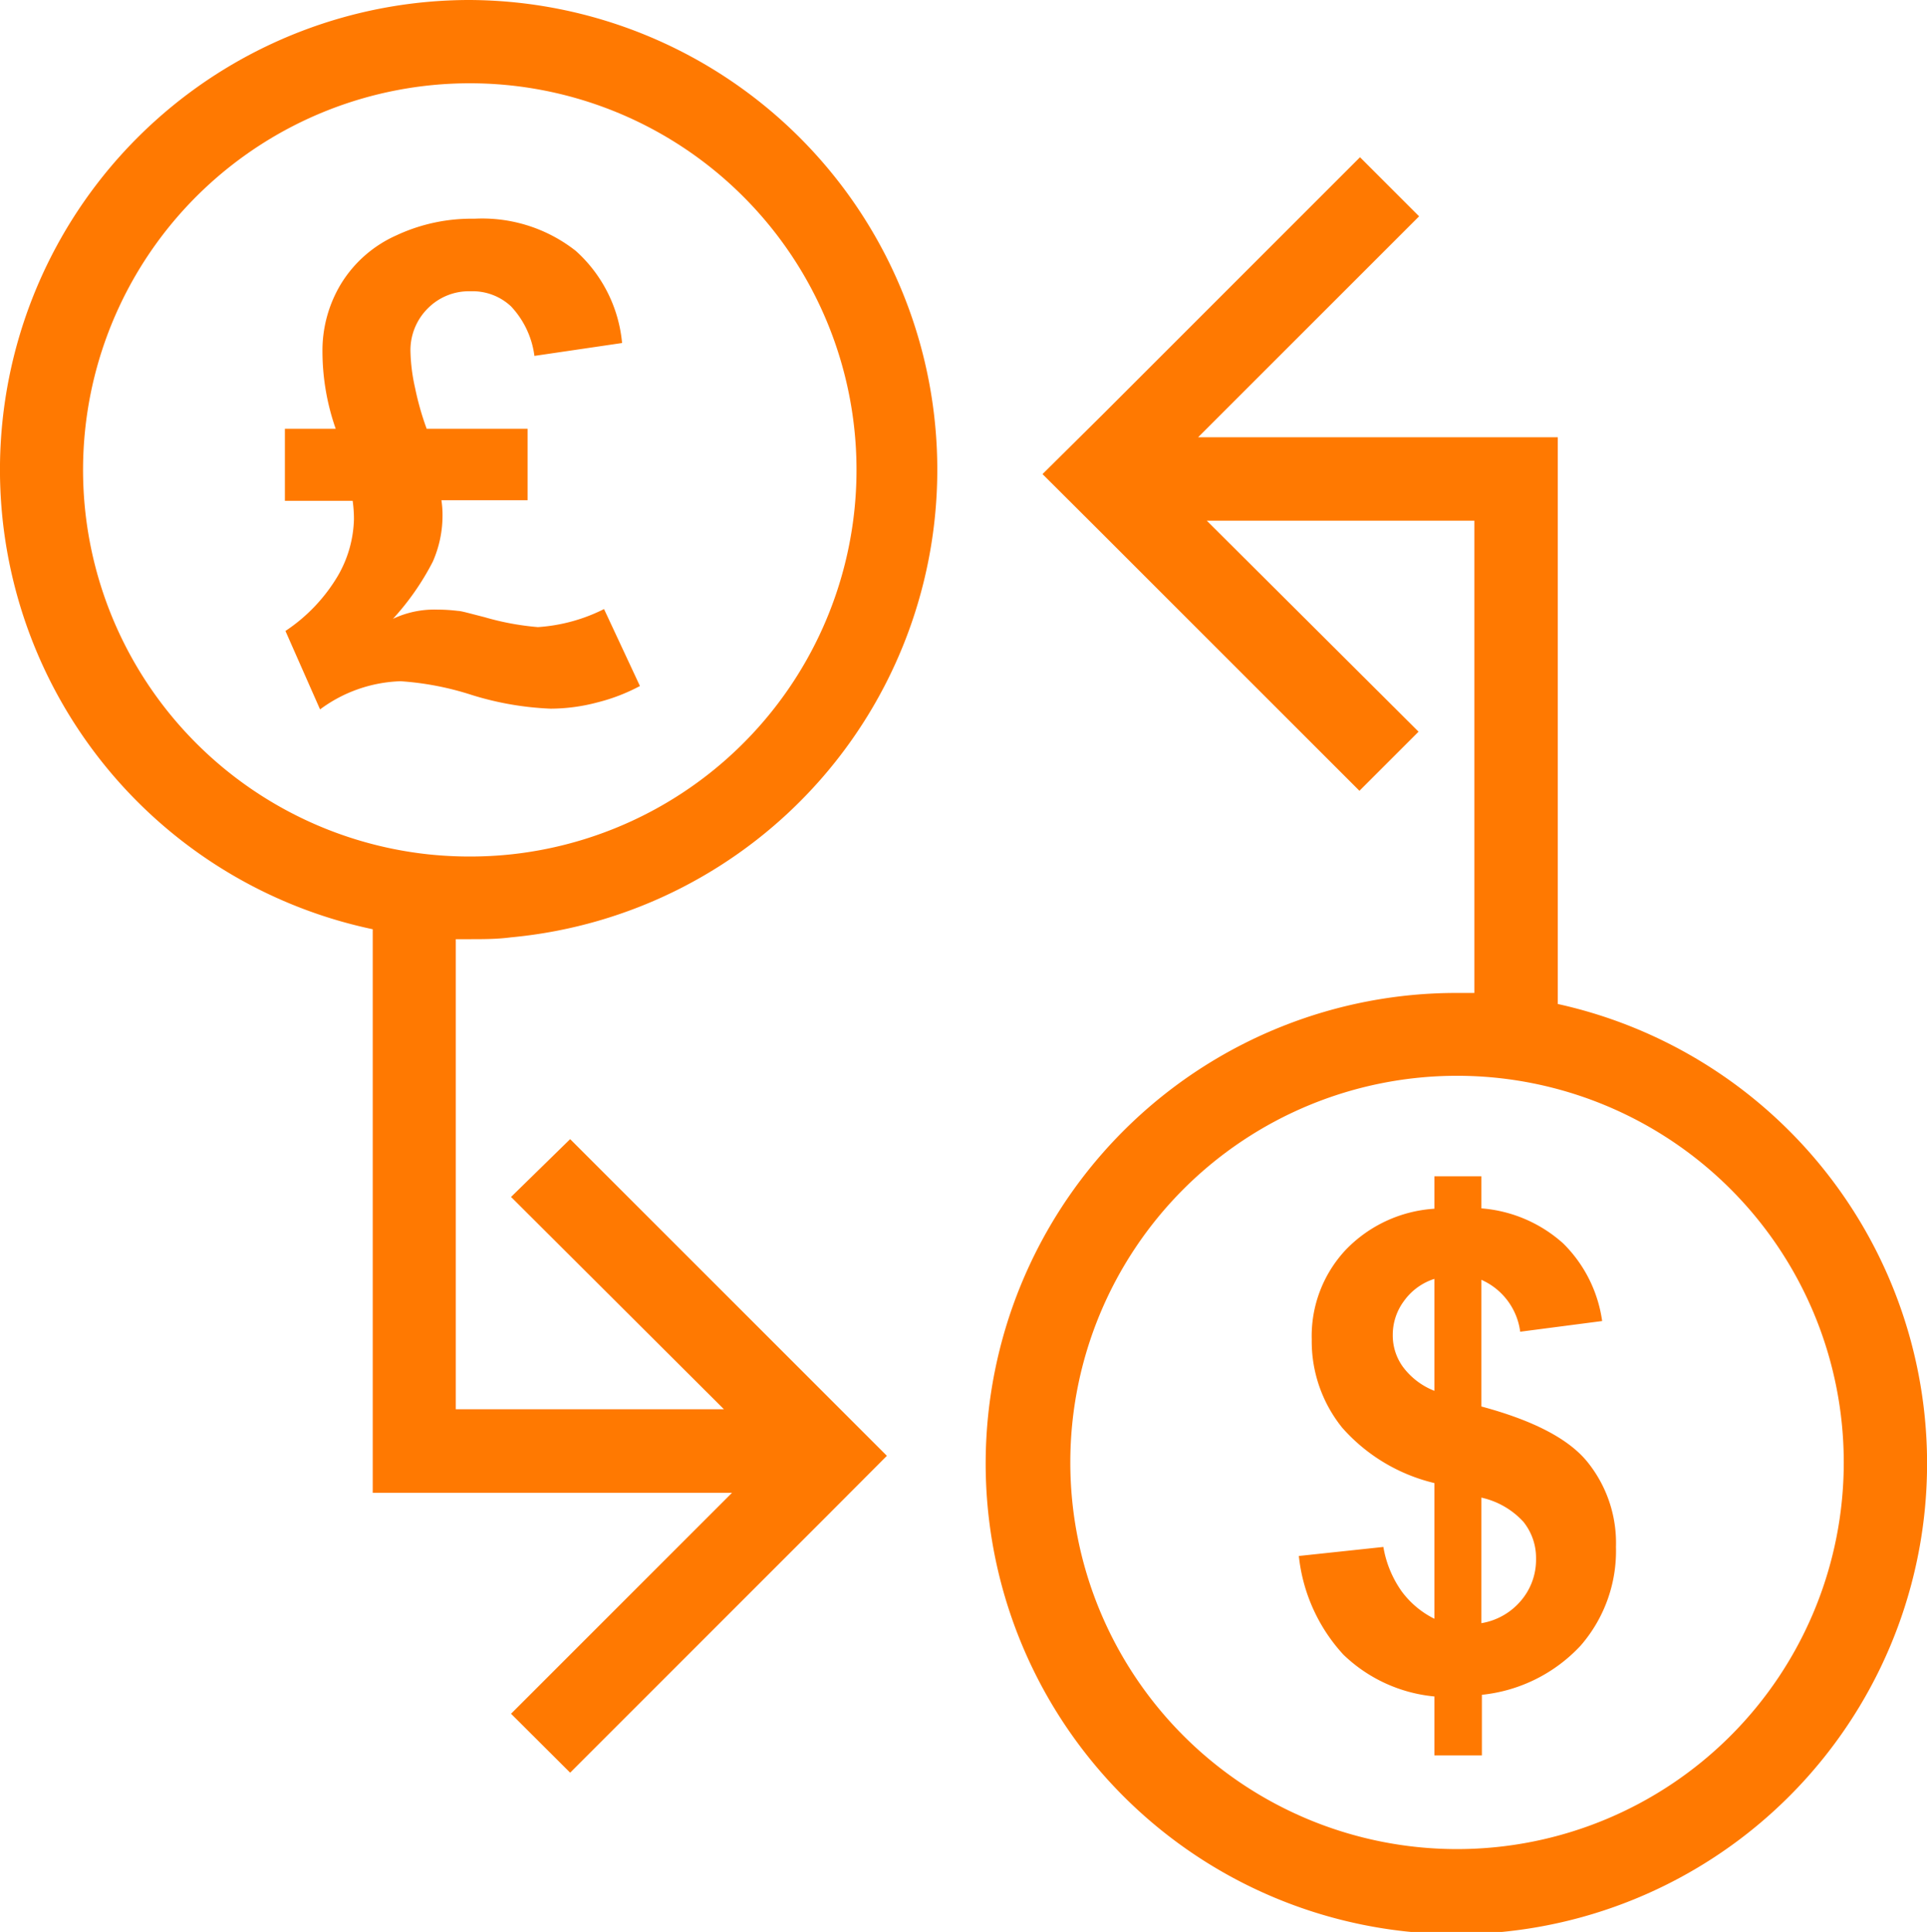 <?xml version="1.0" encoding="UTF-8"?> <svg xmlns="http://www.w3.org/2000/svg" viewBox="0 0 104.64 104.93"><defs><style>.cls-1{fill:#ff7901;}</style></defs><g id="Layer_2" data-name="Layer 2"><g id="Layer_1-2" data-name="Layer 1"><path class="cls-1" d="M35.05,35.33,37,39.51a10.11,10.11,0,0,1-2.31.89,10,10,0,0,1-2.54.34A16.6,16.6,0,0,1,27.88,40,16,16,0,0,0,24,39.25a7.73,7.73,0,0,0-4.37,1.53l-1.88-4.26a9.25,9.25,0,0,0,2.85-3,6.44,6.44,0,0,0,.87-3.07,7.12,7.12,0,0,0-.07-1H17.72V25.54h2.76a12.75,12.75,0,0,1-.72-4.2,7,7,0,0,1,1-3.66,6.73,6.73,0,0,1,3-2.64A9.62,9.62,0,0,1,28,14.13a8.21,8.21,0,0,1,5.52,1.75,7.67,7.67,0,0,1,2.51,5l-4.76.7A4.83,4.83,0,0,0,30,18.89a3.05,3.05,0,0,0-2.19-.82,3.14,3.14,0,0,0-2.34.94,3.2,3.2,0,0,0-.93,2.36,9.93,9.93,0,0,0,.25,1.95,15.41,15.41,0,0,0,.63,2.22H30.9v3.88H26.22a5.12,5.12,0,0,1,.06.78,6.21,6.21,0,0,1-.53,2.56,14.23,14.23,0,0,1-2.16,3.1,5.26,5.26,0,0,1,2.42-.5,9.16,9.16,0,0,1,1.11.07c.17,0,.65.14,1.44.34a14.6,14.6,0,0,0,2.9.54A9.34,9.34,0,0,0,35.05,35.33Z" transform="translate(-2.25 -2.25)"></path><path class="cls-1" d="M80.14,90.17V82.8a9.66,9.66,0,0,1-5-3A7.47,7.47,0,0,1,73.48,75a6.85,6.85,0,0,1,1.82-4.84,7.32,7.32,0,0,1,4.84-2.26V66.14h2.55v1.74a7.51,7.51,0,0,1,4.45,1.91A7.36,7.36,0,0,1,89.25,74l-4.45.58a3.59,3.59,0,0,0-2.11-2.82v6.88c2.82.76,4.73,1.75,5.75,3A7,7,0,0,1,90,86.27a7.83,7.83,0,0,1-1.92,5.36,8.51,8.51,0,0,1-5.36,2.67v3.29H80.14v-3.2a8.23,8.23,0,0,1-4.94-2.27,9.36,9.36,0,0,1-2.42-5.36l4.59-.49a5.84,5.84,0,0,0,1,2.42A4.93,4.93,0,0,0,80.14,90.17Zm0-18.46a3.24,3.24,0,0,0-1.65,1.2,3.07,3.07,0,0,0-.61,1.86,2.9,2.9,0,0,0,.56,1.73,3.9,3.9,0,0,0,1.7,1.29Zm2.55,18.7a3.57,3.57,0,0,0,2.15-1.22,3.42,3.42,0,0,0,.82-2.29,3.12,3.12,0,0,0-.69-2,4.37,4.37,0,0,0-2.28-1.31Z" transform="translate(-2.25 -2.25)"></path><path class="cls-1" d="M27.76,2.25a25.51,25.51,0,0,0-5.27,50.47V83.33H42l-12,12,3.21,3.2,14-14,3.2-3.21-3.2-3.2-14-14L30,67.26,41.56,78.79H27V53.26h.73c.77,0,1.52,0,2.27-.1A25.51,25.51,0,0,0,27.76,2.25Zm0,46.52a21.43,21.43,0,0,1-2.27-.12,21,21,0,1,1,4.54,0,21.29,21.29,0,0,1-2.27.12Z" transform="translate(-2.25 -2.25)"></path><path class="cls-1" d="M76.1,10.79l-14,14L58.86,28l3.21,3.2,14,14,3.21-3.21L67.78,30.53H82.31V56.18c-.31,0-.62,0-.94,0a25.56,25.56,0,1,0,5.47.6V26H67.31l12-12L76.1,10.79Zm5.27,91.89a21,21,0,1,1,21-21,21,21,0,0,1-21,21Z" transform="translate(-2.25 -2.25)"></path></g></g></svg> 